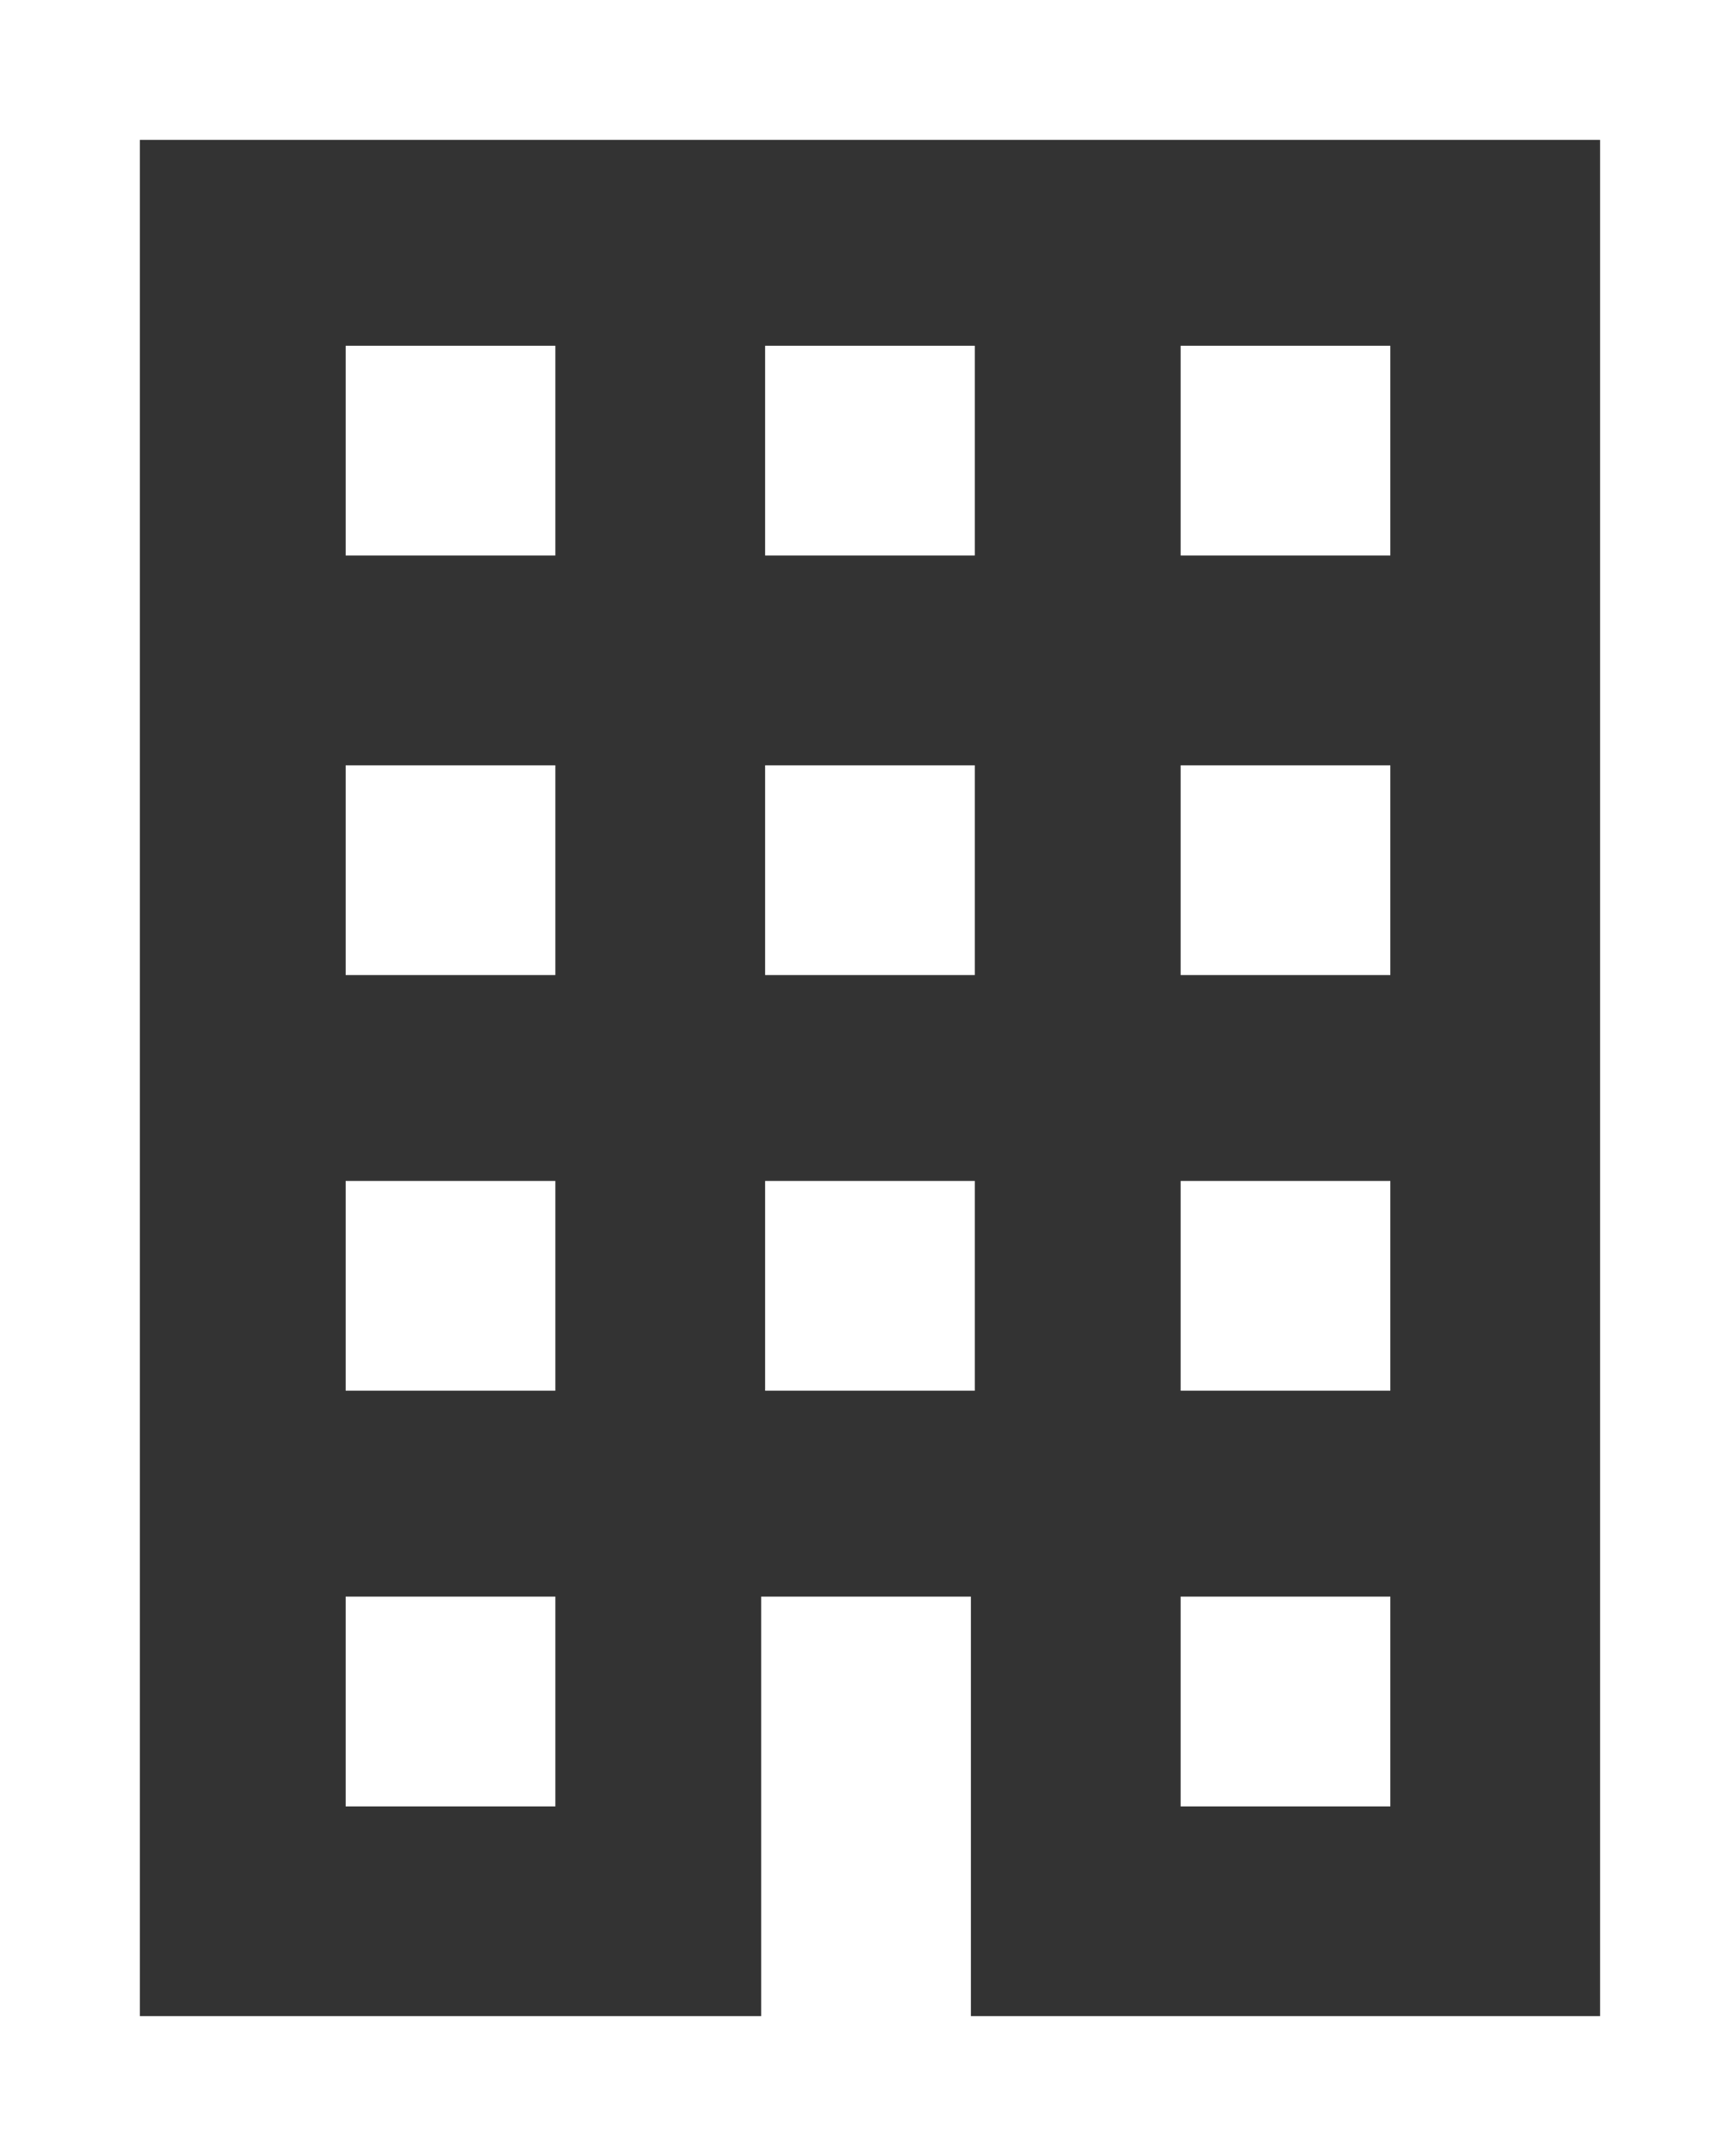 <?xml version="1.0" encoding="utf-8"?>
<!-- Generator: Adobe Illustrator 25.2.0, SVG Export Plug-In . SVG Version: 6.00 Build 0)  -->
<svg version="1.1" id="レイヤー_1" xmlns="http://www.w3.org/2000/svg" xmlns:xlink="http://www.w3.org/1999/xlink" x="0px"
	 y="0px" viewBox="0 0 44.7 55.5" style="enable-background:new 0 0 44.7 55.5;" xml:space="preserve">
<rect x="0" y="0" width="44.7" height="55.5" fill="#333333" stroke="none"/>
<style type="text/css">
	.st0{fill:#FFFFFF;}
</style>
<g>
	<path class="st0" d="M0,0v55.5h44.7v-1.8V0H0z M41.1,51.9H25v-5.4v-5.4h-5.4v5.4v5.4H3.6V3.6h37.6V51.9z"/>
	<rect x="8.9" y="8.9" class="st0" width="5.4" height="5.4"/>
	<rect x="19.7" y="8.9" class="st0" width="5.4" height="5.4"/>
	<rect x="30.4" y="8.9" class="st0" width="5.4" height="5.4"/>
	<rect x="8.9" y="19.7" class="st0" width="5.4" height="5.4"/>
	<rect x="19.7" y="19.7" class="st0" width="5.4" height="5.4"/>
	<rect x="30.4" y="19.7" class="st0" width="5.4" height="5.4"/>
	<rect x="8.9" y="30.4" class="st0" width="5.4" height="5.4"/>
	<rect x="19.7" y="30.4" class="st0" width="5.4" height="5.4"/>
	<rect x="30.4" y="30.4" class="st0" width="5.4" height="5.4"/>
	<rect x="8.9" y="41.1" class="st0" width="5.4" height="5.4"/>
	<rect x="30.4" y="41.1" class="st0" width="5.4" height="5.4"/>
</g>
</svg>
